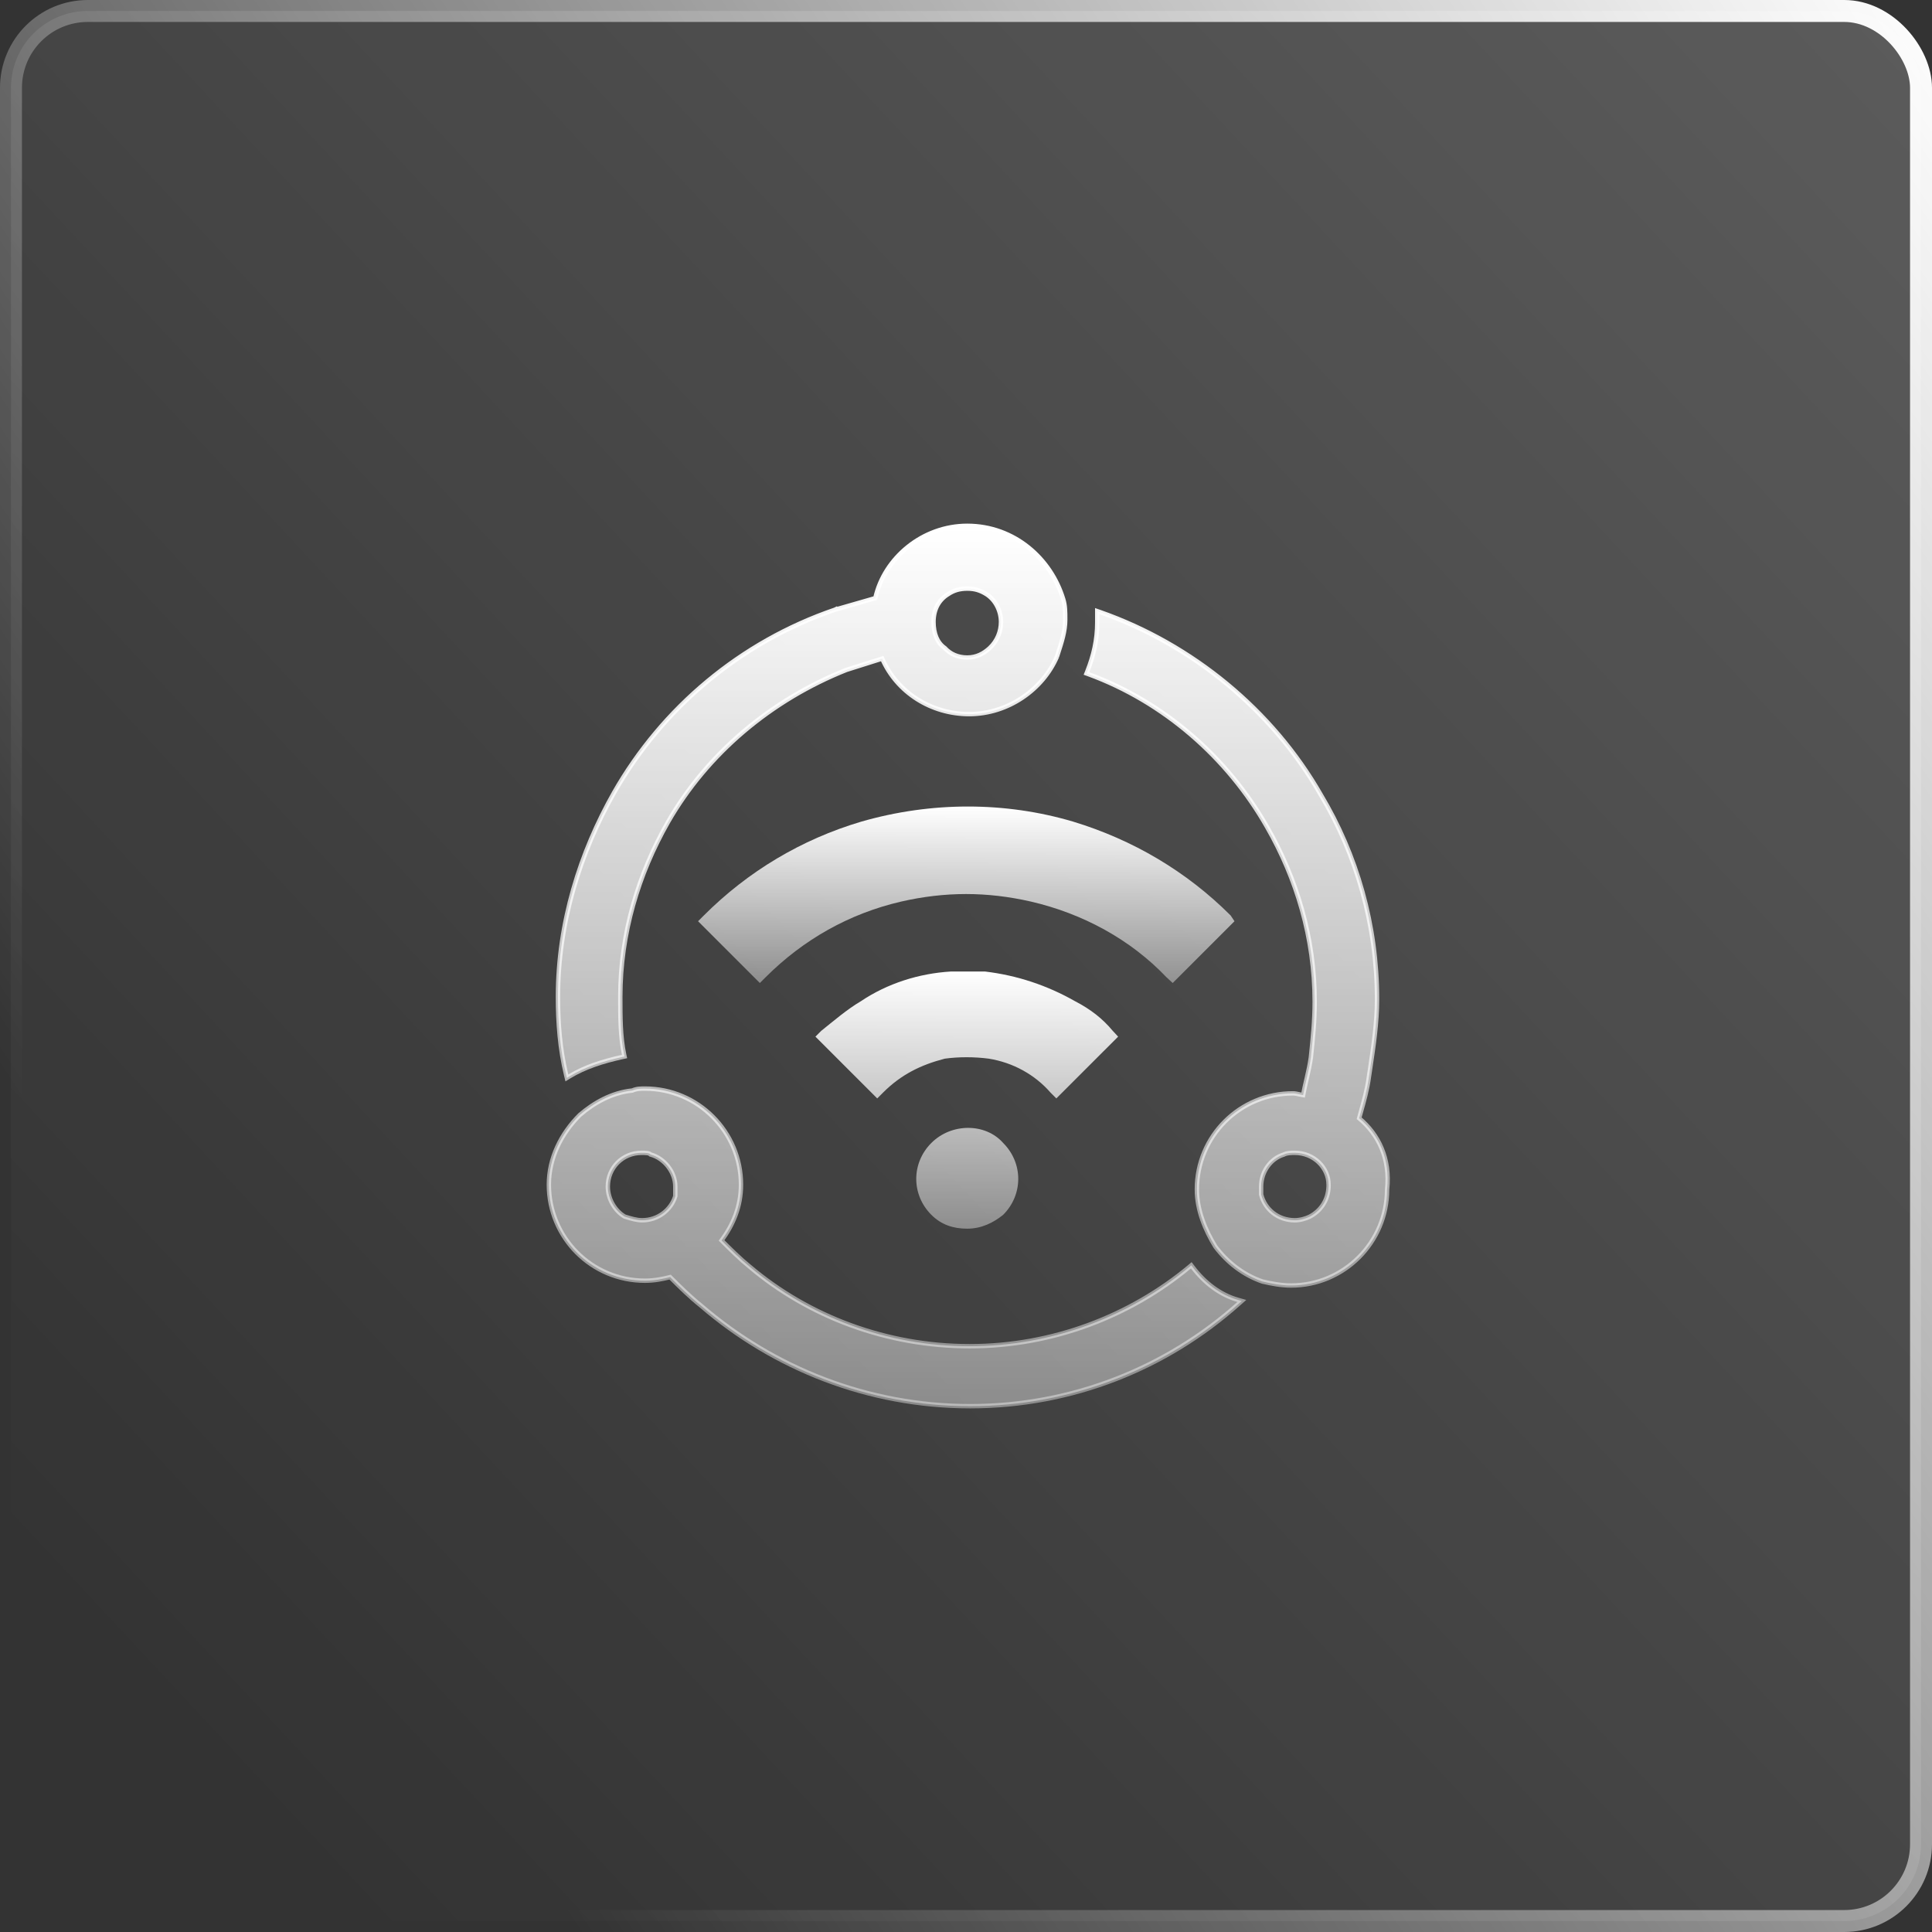 <svg width="88" height="88" viewBox="0 0 88 88" fill="none" xmlns="http://www.w3.org/2000/svg">
<rect x="0" y="0" width="88" height="88" fill="#333333" stroke="none"/>
<rect x="0.5" y="0.5" width="87" height="87" rx="3.5" fill="url(#paint0_linear_1010_4157)" fill-opacity="0.2" stroke="url(#paint1_linear_1010_4157)"/>
<path d="M42.421 52.061C41.505 52.977 41.505 54.417 42.421 55.333C42.879 55.791 43.424 55.965 44.057 55.965C44.69 55.965 45.235 55.704 45.693 55.333C46.609 54.417 46.609 52.977 45.693 52.061C44.886 51.144 43.337 51.144 42.421 52.061ZM48.965 45.603C47.7 44.883 46.326 44.425 44.864 44.251H43.315C41.854 44.338 40.414 44.796 39.214 45.603C38.581 45.974 37.949 46.52 37.403 46.956L37.142 47.218L39.956 50.032L40.218 49.77C41.047 48.941 41.941 48.505 43.032 48.221C43.664 48.134 44.384 48.134 45.039 48.221C46.13 48.396 47.133 48.941 47.853 49.77L48.115 50.032L50.929 47.218L50.667 46.934C50.231 46.41 49.685 45.974 48.965 45.603Z" fill="url(#paint2_linear_1010_4157)"/>
<path d="M56.054 41.699C54.047 39.692 51.604 38.252 48.877 37.423C45.779 36.507 42.42 36.507 39.235 37.423C36.508 38.23 34.065 39.692 32.058 41.699L31.796 41.961L34.61 44.775L34.872 44.513C36.595 42.79 38.69 41.611 41.045 41.066C43.053 40.608 44.95 40.608 46.958 41.066C49.313 41.611 51.495 42.79 53.131 44.513L53.415 44.775L56.229 41.961L56.054 41.699Z" fill="url(#paint3_linear_1010_4157)"/>
<path d="M28.35 48.144L28.447 48.123L28.426 48.026C28.254 47.209 28.254 46.326 28.254 45.407C28.254 42.525 29.077 39.815 30.422 37.451C32.22 34.309 35.124 31.881 38.55 30.514C38.821 30.427 39.114 30.335 39.407 30.243L39.408 30.243L39.408 30.243C39.671 30.16 39.935 30.077 40.183 29.998C40.853 31.538 42.414 32.527 44.144 32.527C45.909 32.527 47.493 31.412 48.141 29.914L48.141 29.915L48.144 29.905C48.162 29.851 48.18 29.796 48.197 29.741C48.356 29.253 48.52 28.746 48.52 28.239V28.23C48.52 27.866 48.52 27.591 48.429 27.294C47.872 25.447 46.201 23.95 44.057 23.95C42.025 23.95 40.276 25.413 39.87 27.243L38.03 27.772L38.03 27.771L38.026 27.773C33.726 29.243 30.173 32.248 27.98 36.086L27.98 36.086C26.424 38.826 25.414 42.028 25.414 45.407C25.414 46.59 25.502 47.776 25.788 48.965L25.82 49.098L25.937 49.027C26.643 48.599 27.46 48.34 28.35 48.144ZM43.192 27.059L43.192 27.059L43.196 27.056C43.44 26.894 43.704 26.811 44.057 26.811C44.408 26.811 44.651 26.893 44.921 27.058C45.346 27.321 45.593 27.832 45.593 28.326C45.593 28.758 45.429 29.189 45.08 29.518C44.808 29.768 44.483 29.949 44.057 29.949C43.626 29.949 43.282 29.786 43.04 29.523L43.033 29.515L43.024 29.509C42.689 29.273 42.521 28.852 42.521 28.326C42.521 27.727 42.787 27.302 43.192 27.059ZM54.324 57.716L54.261 57.633L54.181 57.7C51.471 59.954 47.938 61.319 44.166 61.319C40.394 61.319 36.839 59.975 34.152 57.7L34.15 57.699C33.718 57.349 33.285 56.92 32.867 56.502C33.393 55.785 33.751 54.957 33.751 53.959C33.751 51.547 31.787 49.583 29.375 49.583H29.367C29.203 49.583 28.994 49.583 28.802 49.672C27.866 49.767 27.047 50.235 26.409 50.785L26.409 50.785L26.403 50.79C25.559 51.634 25 52.749 25 53.959C25 56.37 26.942 58.334 29.375 58.334C29.822 58.334 30.188 58.254 30.523 58.171C30.967 58.615 31.418 59.062 31.951 59.489C35.24 62.318 39.539 64.05 44.188 64.05C48.838 64.05 53.137 62.317 56.427 59.378L56.563 59.257L56.388 59.207C55.563 58.974 54.86 58.423 54.324 57.716ZM30.759 54.417V54.483C30.564 55.114 29.971 55.582 29.244 55.582C29.004 55.582 28.739 55.502 28.456 55.415C28.032 55.168 27.686 54.637 27.686 54.046C27.686 53.185 28.362 52.51 29.223 52.51C29.311 52.51 29.397 52.51 29.471 52.52C29.549 52.53 29.591 52.549 29.61 52.568L29.629 52.586L29.654 52.593C30.246 52.757 30.759 53.373 30.759 54.046V54.417ZM59.714 48.112L59.709 48.164C59.709 48.164 59.708 48.165 59.708 48.166C59.665 48.476 59.601 48.767 59.533 49.06C59.525 49.094 59.517 49.127 59.51 49.16C59.456 49.394 59.4 49.631 59.354 49.882C59.303 49.874 59.248 49.862 59.187 49.847L59.181 49.846C59.093 49.825 58.99 49.801 58.891 49.801C56.48 49.801 54.516 51.743 54.516 54.177C54.516 55.119 54.896 56.032 55.359 56.782L55.359 56.782L55.365 56.79C55.921 57.524 56.657 58.082 57.506 58.373L57.506 58.373L57.516 58.375C57.889 58.463 58.356 58.553 58.804 58.553C61.214 58.553 63.177 56.591 63.18 54.182C63.332 52.78 62.795 51.673 61.907 50.934C61.928 50.855 61.951 50.776 61.973 50.697C62.123 50.164 62.276 49.622 62.35 49.064C62.367 48.947 62.385 48.829 62.403 48.711C62.562 47.652 62.722 46.584 62.722 45.516C62.722 42.139 61.801 38.936 60.156 36.194C57.962 32.355 54.3 29.352 50.111 27.882L49.978 27.836V27.977V28.348C49.978 29.161 49.807 29.869 49.527 30.58L49.489 30.675L49.585 30.71C53.009 31.967 55.914 34.503 57.714 37.669L57.714 37.669C59.059 40.011 59.882 42.721 59.882 45.625C59.882 46.515 59.799 47.302 59.714 48.112ZM58.463 52.593L58.471 52.59L58.478 52.587C58.628 52.511 58.8 52.51 58.979 52.51C59.843 52.51 60.515 53.188 60.515 53.959V54.044C60.494 54.661 60.166 55.151 59.653 55.419C59.489 55.5 59.221 55.582 58.979 55.582C58.201 55.582 57.61 55.075 57.443 54.405V54.046C57.443 53.367 57.875 52.775 58.463 52.593Z" fill="url(#paint4_linear_1010_4157)" stroke="url(#paint5_linear_1010_4157)" stroke-width="0.2"/>
<defs>
<linearGradient id="paint0_linear_1010_4157" x1="88" y1="-2.81328e-06" x2="-2.975" y2="84.809" gradientUnits="userSpaceOnUse">
<stop stop-color="white"/>
<stop offset="0.901" stop-color="white" stop-opacity="0"/>
</linearGradient>
<linearGradient id="paint1_linear_1010_4157" x1="88" y1="-7.44632e-06" x2="4.714" y2="55.786" gradientUnits="userSpaceOnUse">
<stop stop-color="white"/>
<stop offset="1" stop-color="white" stop-opacity="0"/>
</linearGradient>
<linearGradient id="paint2_linear_1010_4157" x1="44.035" y1="44.251" x2="44.035" y2="55.965" gradientUnits="userSpaceOnUse">
<stop stop-color="white"/>
<stop offset="1" stop-color="white" stop-opacity="0.4"/>
</linearGradient>
<linearGradient id="paint3_linear_1010_4157" x1="44.012" y1="36.736" x2="44.012" y2="44.775" gradientUnits="userSpaceOnUse">
<stop stop-color="white"/>
<stop offset="1" stop-color="white" stop-opacity="0.4"/>
</linearGradient>
<linearGradient id="paint4_linear_1010_4157" x1="44.102" y1="24.05" x2="44.102" y2="63.95" gradientUnits="userSpaceOnUse">
<stop stop-color="white"/>
<stop offset="1" stop-color="white" stop-opacity="0.4"/>
</linearGradient>
<linearGradient id="paint5_linear_1010_4157" x1="44.102" y1="24.05" x2="44.102" y2="63.95" gradientUnits="userSpaceOnUse">
<stop stop-color="white"/>
<stop offset="1" stop-color="white" stop-opacity="0.4"/>
</linearGradient>
</defs>
</svg>

